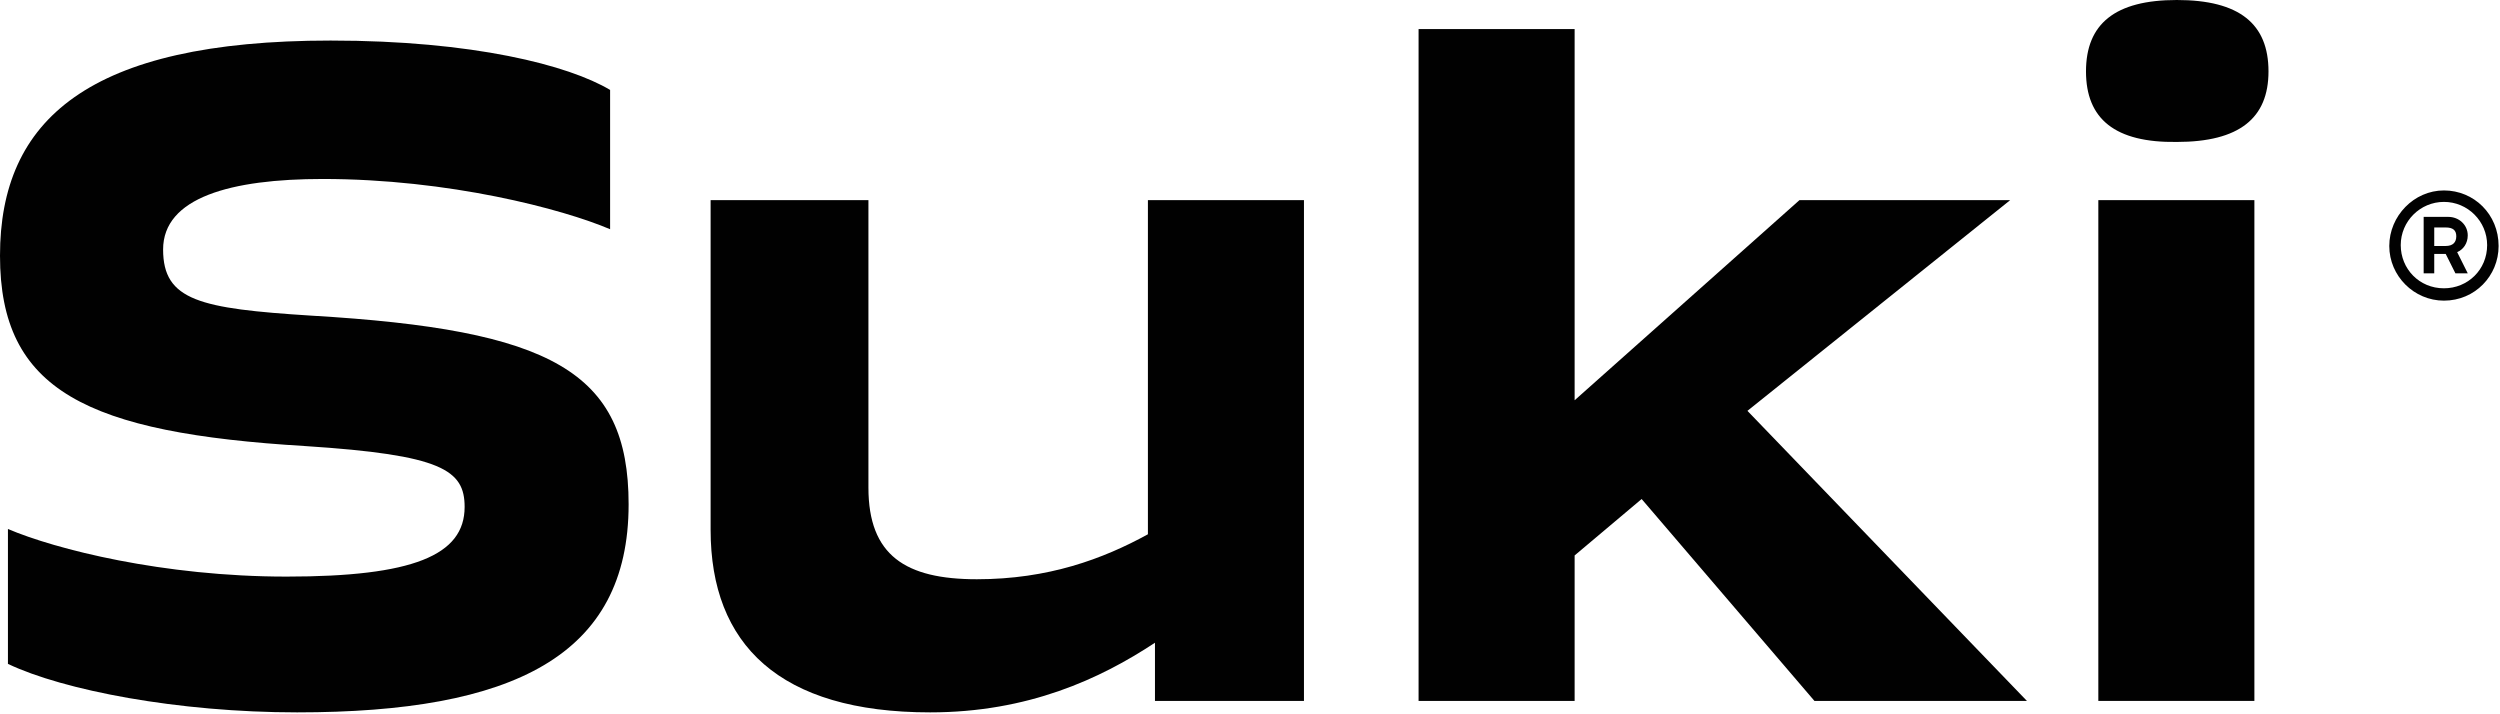 <?xml version="1.0" encoding="UTF-8"?> <svg xmlns="http://www.w3.org/2000/svg" width="981" height="280" viewBox="0 0 981 280" fill="none"><path d="M0 100.329C0 47.051 34.596 15.914 129.735 15.914C185.781 15.914 223.145 25.601 239.405 35.288V89.95C220.723 81.993 176.094 70.23 126.622 70.23C90.642 70.23 64.003 77.495 64.003 97.907C64.003 117.973 78.533 121.086 122.124 123.854C216.225 129.389 246.67 145.649 246.67 197.889C246.67 257.395 201.349 279.536 116.589 279.536C69.884 279.536 24.909 270.887 3.114 260.508V207.576C21.796 215.533 64.003 226.258 112.437 226.258C161.91 226.258 182.321 217.955 182.321 198.927C182.321 184.397 173.326 178.516 120.048 175.056C33.904 169.867 0 153.26 0 100.329Z" fill="#010101"></path><path d="M279.19 78.533H340.771V191.316C340.771 217.955 355.301 227.296 383.324 227.296C411.347 227.296 432.796 219.339 450.44 209.652V78.533H511.675V275.039H453.208V252.205C431.758 266.39 403.39 279.536 364.988 279.536C305.829 279.536 278.844 252.897 278.844 207.922V78.533H279.19Z" fill="#010101"></path><path d="M556.65 275.039V11.417H617.885V157.066L706.105 78.533H788.79L685.694 161.218L795.363 275.039H711.987L644.178 195.814L617.885 217.955V275.039H556.65Z" fill="#010101"></path><path d="M818.543 28.023C818.543 9.341 829.96 0 854.177 0C878.74 0 890.157 9.341 890.157 28.023C890.157 46.359 878.74 55.7 854.177 55.7C829.96 56.046 818.543 46.705 818.543 28.023Z" fill="#010101"></path><path d="M884.621 78.533H823.386V275.039H884.621V78.533Z" fill="#010101"></path><path d="M959.002 117.973C947.24 117.973 937.553 108.286 937.553 96.523C937.553 84.76 947.24 74.728 959.002 74.728C970.765 74.728 980.452 84.068 980.452 96.523C980.452 108.286 971.111 117.973 959.002 117.973ZM959.002 79.225C949.661 79.225 942.05 86.836 942.05 96.177C942.05 105.518 949.315 113.129 959.002 113.129C968.343 113.129 975.954 105.864 975.954 96.177C975.954 86.836 968.343 79.225 959.002 79.225ZM959.694 99.637L963.5 107.248H968.343L964.192 98.945C966.613 97.907 968.343 95.485 968.343 92.371C968.343 88.22 964.884 85.106 960.732 85.106H951.045V107.248H955.197V99.637H959.694ZM963.846 92.717C963.846 95.139 962.462 96.523 959.694 96.523H955.197V89.258H959.694C962.462 89.258 963.846 90.296 963.846 92.717Z" fill="#010101"></path></svg> 